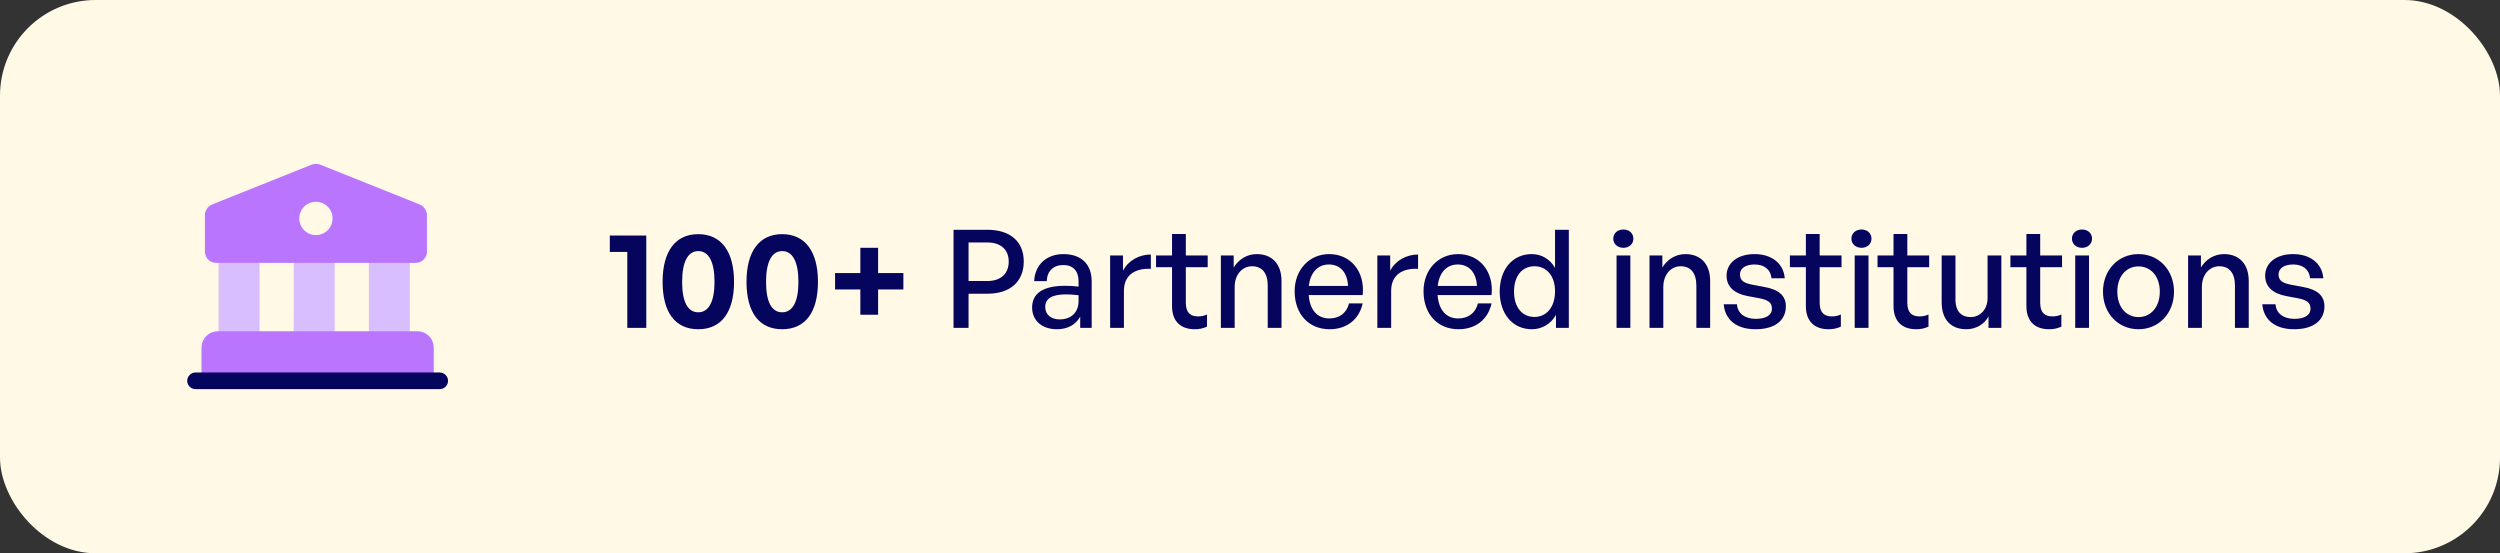 <?xml version="1.0" encoding="UTF-8"?>
<svg xmlns="http://www.w3.org/2000/svg" width="366" height="81" viewBox="0 0 366 81" fill="none">
  <rect x="0" y="0" width="366" height="81" fill="#333333" stroke="none"/>
  <rect width="366" height="81" rx="14" fill="#FFF9E6"></rect>
  <path d="M49 38H43V49H49V38Z" fill="#D8BDFF"></path>
  <path d="M38 38H32V49H38V38Z" fill="#D8BDFF"></path>
  <path d="M60 38H54V49H60V38Z" fill="#D8BDFF"></path>
  <path d="M62.75 50.875V55.75H30.25V50.875C30.25 49.981 30.981 49.25 31.875 49.25H61.125C62.019 49.25 62.75 49.981 62.75 50.875Z" fill="#BA75FF" stroke="#BA75FF" stroke-width="1.5" stroke-miterlimit="10" stroke-linecap="round" stroke-linejoin="round"></path>
  <path d="M64.375 56.969H28.625C27.959 56.969 27.406 56.416 27.406 55.75C27.406 55.084 27.959 54.531 28.625 54.531H64.375C65.041 54.531 65.594 55.084 65.594 55.75C65.594 56.416 65.041 56.969 64.375 56.969Z" fill="#05055D"></path>
  <path d="M61.476 29.948L46.851 24.098C46.526 23.968 45.974 23.968 45.649 24.098L31.024 29.948C30.455 30.175 30 30.841 30 31.459V36.854C30 37.748 30.731 38.479 31.625 38.479H60.875C61.769 38.479 62.5 37.748 62.5 36.854V31.459C62.5 30.841 62.045 30.175 61.476 29.948ZM46.25 34.416C44.901 34.416 43.812 33.328 43.812 31.979C43.812 30.63 44.901 29.541 46.25 29.541C47.599 29.541 48.688 30.63 48.688 31.979C48.688 33.328 47.599 34.416 46.25 34.416Z" fill="#BA75FF"></path>
  <path d="M94.617 48H91.837V36.88H89.276V34.48H94.617V48ZM97.004 41.26C97.004 36.78 98.884 34.28 102.224 34.28C105.564 34.28 107.464 36.78 107.464 41.26C107.464 45.72 105.604 48.2 102.224 48.2C98.844 48.2 97.004 45.72 97.004 41.26ZM99.864 41.26C99.864 44.16 100.664 45.72 102.224 45.72C103.764 45.72 104.604 44.16 104.604 41.26C104.604 38.34 103.764 36.76 102.224 36.76C100.704 36.76 99.864 38.34 99.864 41.26ZM109.289 41.26C109.289 36.78 111.169 34.28 114.509 34.28C117.849 34.28 119.749 36.78 119.749 41.26C119.749 45.72 117.889 48.2 114.509 48.2C111.129 48.2 109.289 45.72 109.289 41.26ZM112.149 41.26C112.149 44.16 112.949 45.72 114.509 45.72C116.049 45.72 116.889 44.16 116.889 41.26C116.889 38.34 116.049 36.76 114.509 36.76C112.989 36.76 112.149 38.34 112.149 41.26ZM128.554 46.08H125.954V42.38H122.254V39.98H125.954V36.28H128.554V39.98H132.254V42.38H128.554V46.08ZM144.577 43H141.797V48H139.597V33.64H144.577C147.797 33.64 149.877 35.28 149.877 38.28C149.877 41.3 147.797 43 144.577 43ZM144.557 35.5H141.797V41.14H144.557C146.497 41.14 147.677 40.08 147.677 38.3C147.677 36.52 146.497 35.5 144.557 35.5ZM158.142 48V46.36C157.482 47.54 156.302 48.2 154.742 48.2C152.542 48.2 151.102 46.94 151.102 45C151.102 42.92 152.762 41.84 155.922 41.84C156.542 41.84 157.042 41.86 157.902 41.96V41.18C157.902 39.66 157.082 38.8 155.682 38.8C154.202 38.8 153.302 39.68 153.242 41.16H151.402C151.502 38.78 153.202 37.2 155.682 37.2C158.302 37.2 159.822 38.68 159.822 41.2V48H158.142ZM153.022 44.94C153.022 46.04 153.842 46.76 155.142 46.76C156.842 46.76 157.902 45.7 157.902 44.08V43.22C157.122 43.12 156.562 43.1 156.042 43.1C154.022 43.1 153.022 43.7 153.022 44.94ZM164.543 42.58V48H162.523V37.4H164.403V39.64C165.143 38.18 166.743 37.26 168.483 37.26V39.36C166.203 39.24 164.543 40.24 164.543 42.58ZM176.706 46.04V47.82C176.086 48.1 175.546 48.2 174.906 48.2C172.946 48.2 171.586 47.14 171.586 44.8V39.12H169.246V37.4H171.586V34.26H173.606V37.4H176.806V39.12H173.606V44.34C173.606 45.8 174.306 46.32 175.386 46.32C175.866 46.32 176.286 46.24 176.706 46.04ZM180.754 42.02V48H178.734V37.4H180.614V39.16C181.334 37.98 182.534 37.2 183.994 37.2C186.174 37.2 187.614 38.6 187.614 41.14V48H185.594V41.82C185.594 40 184.794 38.98 183.294 38.98C181.914 38.98 180.754 40.14 180.754 42.02ZM194.656 48.2C191.596 48.2 189.536 45.98 189.536 42.64C189.536 39.5 191.676 37.2 194.596 37.2C197.756 37.2 199.856 39.76 199.496 43.2H191.596C191.756 45.36 192.836 46.62 194.616 46.62C196.116 46.62 197.156 45.8 197.496 44.42H199.496C198.976 46.78 197.156 48.2 194.656 48.2ZM194.556 38.72C192.936 38.72 191.836 39.88 191.616 41.86H197.356C197.256 39.9 196.196 38.72 194.556 38.72ZM203.664 42.58V48H201.644V37.4H203.524V39.64C204.264 38.18 205.864 37.26 207.604 37.26V39.36C205.324 39.24 203.664 40.24 203.664 42.58ZM213.524 48.2C210.464 48.2 208.404 45.98 208.404 42.64C208.404 39.5 210.544 37.2 213.464 37.2C216.624 37.2 218.724 39.76 218.364 43.2H210.464C210.624 45.36 211.704 46.62 213.484 46.62C214.984 46.62 216.024 45.8 216.364 44.42H218.364C217.844 46.78 216.024 48.2 213.524 48.2ZM213.424 38.72C211.804 38.72 210.704 39.88 210.484 41.86H216.224C216.124 39.9 215.064 38.72 213.424 38.72ZM219.556 42.7C219.556 39.48 221.396 37.2 224.256 37.2C225.676 37.2 226.916 37.92 227.656 39.22V33.64H229.676V48H227.796V46.1C227.036 47.44 225.756 48.2 224.256 48.2C221.396 48.2 219.556 45.88 219.556 42.7ZM221.656 42.7C221.656 45.06 222.896 46.4 224.656 46.4C226.376 46.4 227.656 45 227.656 42.66C227.656 40.28 226.336 38.98 224.656 38.98C222.896 38.98 221.656 40.3 221.656 42.7ZM239.124 34.94C239.124 35.7 238.524 36.28 237.664 36.28C236.804 36.28 236.184 35.7 236.184 34.94C236.184 34.16 236.804 33.6 237.664 33.6C238.524 33.6 239.124 34.16 239.124 34.94ZM238.684 48H236.664V37.4H238.684V48ZM243.508 42.02V48H241.488V37.4H243.368V39.16C244.088 37.98 245.288 37.2 246.748 37.2C248.928 37.2 250.368 38.6 250.368 41.14V48H248.348V41.82C248.348 40 247.548 38.98 246.048 38.98C244.668 38.98 243.508 40.14 243.508 42.02ZM261.45 44.84C261.45 46.92 259.83 48.2 257.01 48.2C254.21 48.2 252.55 46.82 252.35 44.54H254.29C254.37 45.86 255.43 46.68 257.05 46.68C258.47 46.68 259.41 46.18 259.41 45.18C259.41 44.3 258.87 43.92 257.55 43.66L255.83 43.34C253.87 42.96 252.77 41.96 252.77 40.36C252.77 38.5 254.39 37.2 256.85 37.2C259.39 37.2 261.11 38.56 261.29 40.74H259.35C259.23 39.46 258.29 38.72 256.87 38.72C255.59 38.72 254.73 39.26 254.73 40.18C254.73 41.04 255.27 41.44 256.55 41.68L258.35 42.02C260.45 42.4 261.45 43.32 261.45 44.84ZM269.499 46.04V47.82C268.879 48.1 268.339 48.2 267.699 48.2C265.739 48.2 264.379 47.14 264.379 44.8V39.12H262.039V37.4H264.379V34.26H266.399V37.4H269.599V39.12H266.399V44.34C266.399 45.8 267.099 46.32 268.179 46.32C268.659 46.32 269.079 46.24 269.499 46.04ZM273.987 34.94C273.987 35.7 273.387 36.28 272.527 36.28C271.667 36.28 271.047 35.7 271.047 34.94C271.047 34.16 271.667 33.6 272.527 33.6C273.387 33.6 273.987 34.16 273.987 34.94ZM273.547 48H271.527V37.4H273.547V48ZM282.331 46.04V47.82C281.711 48.1 281.171 48.2 280.531 48.2C278.571 48.2 277.211 47.14 277.211 44.8V39.12H274.871V37.4H277.211V34.26H279.231V37.4H282.431V39.12H279.231V44.34C279.231 45.8 279.931 46.32 281.011 46.32C281.491 46.32 281.911 46.24 282.331 46.04ZM290.979 43.64V37.4H292.999V48H291.119V46.32C290.559 47.42 289.319 48.2 287.879 48.2C285.739 48.2 284.259 46.94 284.259 44.22V37.4H286.279V43.82C286.279 45.66 287.199 46.42 288.519 46.42C289.879 46.42 290.979 45.3 290.979 43.64ZM301.784 46.04V47.82C301.164 48.1 300.624 48.2 299.984 48.2C298.024 48.2 296.664 47.14 296.664 44.8V39.12H294.324V37.4H296.664V34.26H298.684V37.4H301.884V39.12H298.684V44.34C298.684 45.8 299.384 46.32 300.464 46.32C300.944 46.32 301.364 46.24 301.784 46.04ZM306.272 34.94C306.272 35.7 305.672 36.28 304.812 36.28C303.952 36.28 303.332 35.7 303.332 34.94C303.332 34.16 303.952 33.6 304.812 33.6C305.672 33.6 306.272 34.16 306.272 34.94ZM305.832 48H303.812V37.4H305.832V48ZM313.076 48.2C310.076 48.2 307.876 45.84 307.876 42.7C307.876 39.56 310.076 37.2 313.076 37.2C316.076 37.2 318.276 39.56 318.276 42.7C318.276 45.84 316.076 48.2 313.076 48.2ZM313.076 46.42C314.816 46.42 316.196 45.02 316.196 42.7C316.196 40.38 314.816 39 313.076 39C311.336 39 309.976 40.38 309.976 42.7C309.976 45.02 311.336 46.42 313.076 46.42ZM322.356 42.02V48H320.336V37.4H322.216V39.16C322.936 37.98 324.136 37.2 325.596 37.2C327.776 37.2 329.216 38.6 329.216 41.14V48H327.196V41.82C327.196 40 326.396 38.98 324.896 38.98C323.516 38.98 322.356 40.14 322.356 42.02ZM340.298 44.84C340.298 46.92 338.678 48.2 335.858 48.2C333.058 48.2 331.398 46.82 331.198 44.54H333.138C333.218 45.86 334.278 46.68 335.898 46.68C337.318 46.68 338.258 46.18 338.258 45.18C338.258 44.3 337.718 43.92 336.398 43.66L334.678 43.34C332.718 42.96 331.618 41.96 331.618 40.36C331.618 38.5 333.238 37.2 335.698 37.2C338.238 37.2 339.958 38.56 340.138 40.74H338.198C338.078 39.46 337.138 38.72 335.718 38.72C334.438 38.72 333.578 39.26 333.578 40.18C333.578 41.04 334.118 41.44 335.398 41.68L337.198 42.02C339.298 42.4 340.298 43.32 340.298 44.84Z" fill="#05055D"></path>
</svg>
